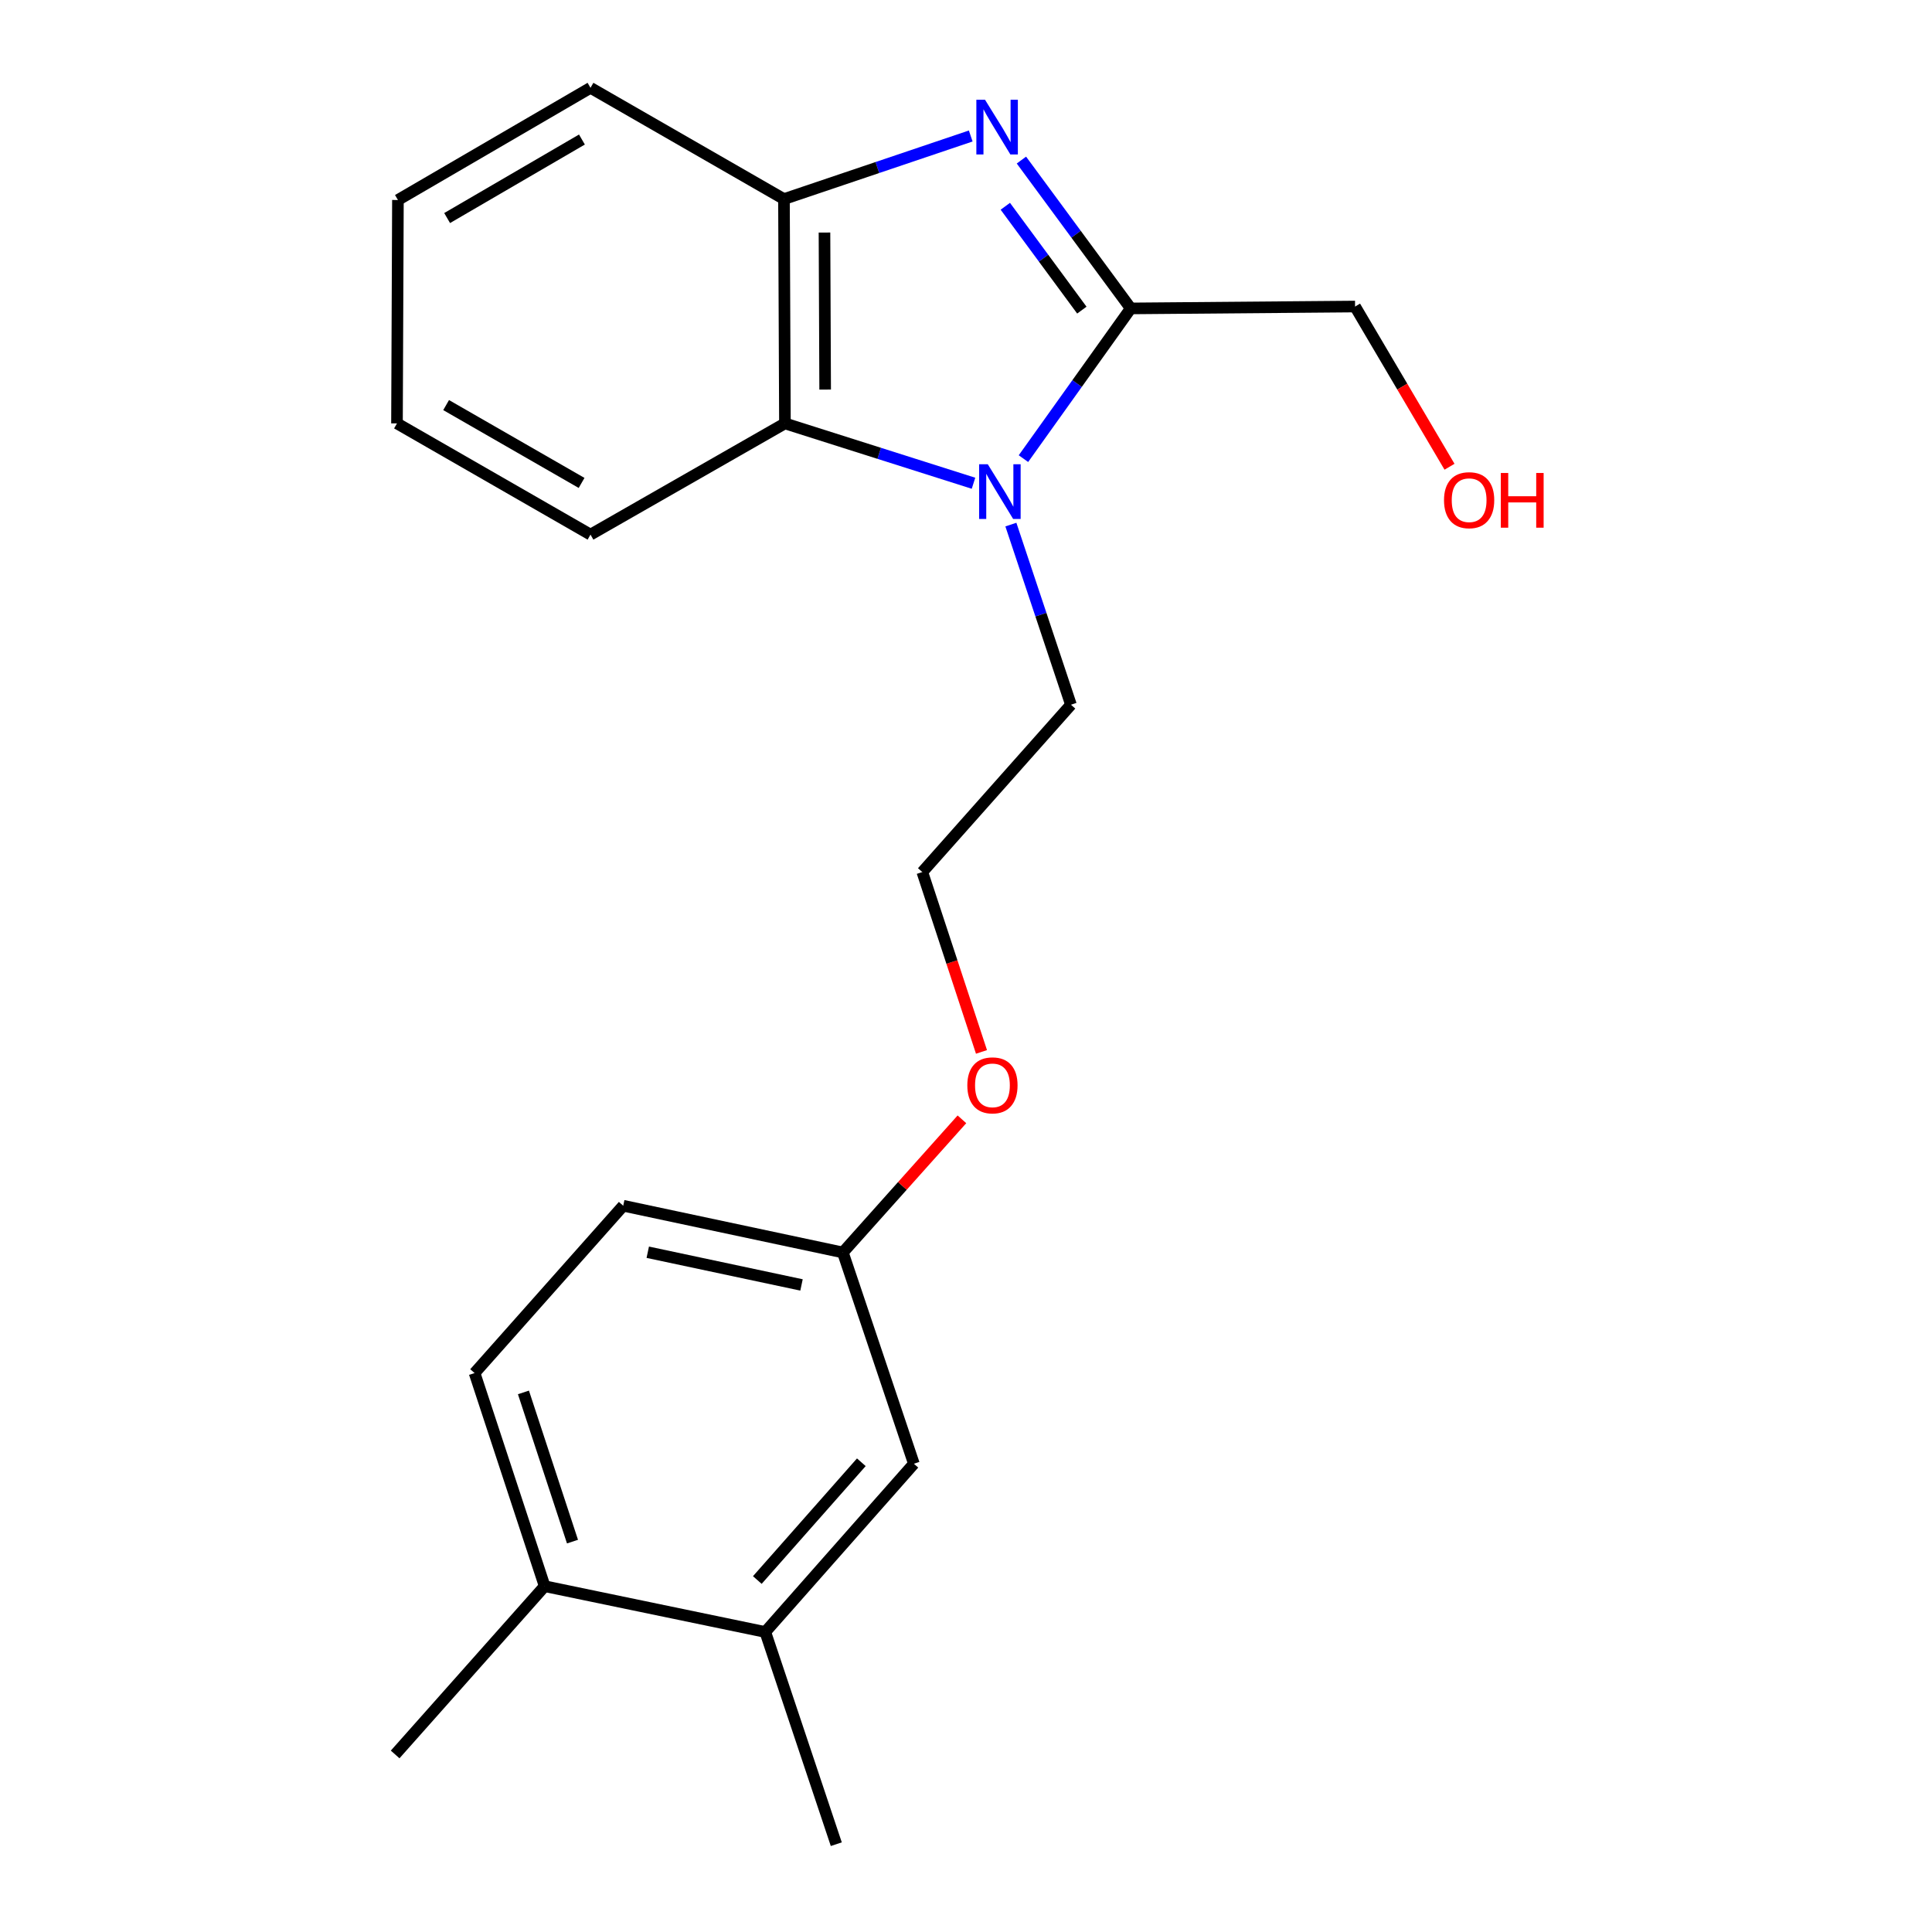 <?xml version='1.0' encoding='iso-8859-1'?>
<svg version='1.1' baseProfile='full'
              xmlns='http://www.w3.org/2000/svg'
                      xmlns:rdkit='http://www.rdkit.org/xml'
                      xmlns:xlink='http://www.w3.org/1999/xlink'
                  xml:space='preserve'
width='1000px' height='1000px' viewBox='0 0 1000 1000'>
<!-- END OF HEADER -->
<rect style='opacity:1.0;fill:#FFFFFF;stroke:none' width='1000' height='1000' x='0' y='0'> </rect>
<path class='bond-1' d='M 528.684,82.855 L 556.977,121.247' style='fill:none;fill-rule:evenodd;stroke:#0000FF;stroke-width:6px;stroke-linecap:butt;stroke-linejoin:miter;stroke-opacity:1' />
<path class='bond-1' d='M 556.977,121.247 L 585.27,159.639' style='fill:none;fill-rule:evenodd;stroke:#000000;stroke-width:6px;stroke-linecap:butt;stroke-linejoin:miter;stroke-opacity:1' />
<path class='bond-1' d='M 520.352,106.768 L 540.157,133.642' style='fill:none;fill-rule:evenodd;stroke:#0000FF;stroke-width:6px;stroke-linecap:butt;stroke-linejoin:miter;stroke-opacity:1' />
<path class='bond-1' d='M 540.157,133.642 L 559.963,160.517' style='fill:none;fill-rule:evenodd;stroke:#000000;stroke-width:6px;stroke-linecap:butt;stroke-linejoin:miter;stroke-opacity:1' />
<path class='bond-3' d='M 502.449,70.39 L 454.115,86.715' style='fill:none;fill-rule:evenodd;stroke:#0000FF;stroke-width:6px;stroke-linecap:butt;stroke-linejoin:miter;stroke-opacity:1' />
<path class='bond-3' d='M 454.115,86.715 L 405.781,103.04' style='fill:none;fill-rule:evenodd;stroke:#000000;stroke-width:6px;stroke-linecap:butt;stroke-linejoin:miter;stroke-opacity:1' />
<path class='bond-0' d='M 529.735,237.389 L 557.503,198.514' style='fill:none;fill-rule:evenodd;stroke:#0000FF;stroke-width:6px;stroke-linecap:butt;stroke-linejoin:miter;stroke-opacity:1' />
<path class='bond-0' d='M 557.503,198.514 L 585.27,159.639' style='fill:none;fill-rule:evenodd;stroke:#000000;stroke-width:6px;stroke-linecap:butt;stroke-linejoin:miter;stroke-opacity:1' />
<path class='bond-8' d='M 523.231,271.53 L 538.778,318.15' style='fill:none;fill-rule:evenodd;stroke:#0000FF;stroke-width:6px;stroke-linecap:butt;stroke-linejoin:miter;stroke-opacity:1' />
<path class='bond-8' d='M 538.778,318.15 L 554.324,364.77' style='fill:none;fill-rule:evenodd;stroke:#000000;stroke-width:6px;stroke-linecap:butt;stroke-linejoin:miter;stroke-opacity:1' />
<path class='bond-21' d='M 503.881,250.128 L 455.081,234.64' style='fill:none;fill-rule:evenodd;stroke:#0000FF;stroke-width:6px;stroke-linecap:butt;stroke-linejoin:miter;stroke-opacity:1' />
<path class='bond-21' d='M 455.081,234.64 L 406.28,219.152' style='fill:none;fill-rule:evenodd;stroke:#000000;stroke-width:6px;stroke-linecap:butt;stroke-linejoin:miter;stroke-opacity:1' />
<path class='bond-10' d='M 585.27,159.639 L 701.382,158.664' style='fill:none;fill-rule:evenodd;stroke:#000000;stroke-width:6px;stroke-linecap:butt;stroke-linejoin:miter;stroke-opacity:1' />
<path class='bond-2' d='M 406.28,219.152 L 405.781,103.04' style='fill:none;fill-rule:evenodd;stroke:#000000;stroke-width:6px;stroke-linecap:butt;stroke-linejoin:miter;stroke-opacity:1' />
<path class='bond-2' d='M 427.099,201.645 L 426.749,120.367' style='fill:none;fill-rule:evenodd;stroke:#000000;stroke-width:6px;stroke-linecap:butt;stroke-linejoin:miter;stroke-opacity:1' />
<path class='bond-14' d='M 406.28,219.152 L 305.641,276.715' style='fill:none;fill-rule:evenodd;stroke:#000000;stroke-width:6px;stroke-linecap:butt;stroke-linejoin:miter;stroke-opacity:1' />
<path class='bond-15' d='M 405.781,103.04 L 305.641,45.455' style='fill:none;fill-rule:evenodd;stroke:#000000;stroke-width:6px;stroke-linecap:butt;stroke-linejoin:miter;stroke-opacity:1' />
<path class='bond-4' d='M 396.112,844.714 L 473.024,757.633' style='fill:none;fill-rule:evenodd;stroke:#000000;stroke-width:6px;stroke-linecap:butt;stroke-linejoin:miter;stroke-opacity:1' />
<path class='bond-4' d='M 391.988,817.82 L 445.827,756.863' style='fill:none;fill-rule:evenodd;stroke:#000000;stroke-width:6px;stroke-linecap:butt;stroke-linejoin:miter;stroke-opacity:1' />
<path class='bond-5' d='M 396.112,844.714 L 281.915,821.011' style='fill:none;fill-rule:evenodd;stroke:#000000;stroke-width:6px;stroke-linecap:butt;stroke-linejoin:miter;stroke-opacity:1' />
<path class='bond-17' d='M 396.112,844.714 L 432.861,954.545' style='fill:none;fill-rule:evenodd;stroke:#000000;stroke-width:6px;stroke-linecap:butt;stroke-linejoin:miter;stroke-opacity:1' />
<path class='bond-18' d='M 281.915,821.011 L 204.527,908.103' style='fill:none;fill-rule:evenodd;stroke:#000000;stroke-width:6px;stroke-linecap:butt;stroke-linejoin:miter;stroke-opacity:1' />
<path class='bond-23' d='M 281.915,821.011 L 245.641,710.691' style='fill:none;fill-rule:evenodd;stroke:#000000;stroke-width:6px;stroke-linecap:butt;stroke-linejoin:miter;stroke-opacity:1' />
<path class='bond-23' d='M 296.322,797.936 L 270.931,720.713' style='fill:none;fill-rule:evenodd;stroke:#000000;stroke-width:6px;stroke-linecap:butt;stroke-linejoin:miter;stroke-opacity:1' />
<path class='bond-6' d='M 473.024,757.633 L 436.263,648.277' style='fill:none;fill-rule:evenodd;stroke:#000000;stroke-width:6px;stroke-linecap:butt;stroke-linejoin:miter;stroke-opacity:1' />
<path class='bond-7' d='M 245.641,710.691 L 322.577,624.086' style='fill:none;fill-rule:evenodd;stroke:#000000;stroke-width:6px;stroke-linecap:butt;stroke-linejoin:miter;stroke-opacity:1' />
<path class='bond-13' d='M 554.324,364.77 L 477.389,451.375' style='fill:none;fill-rule:evenodd;stroke:#000000;stroke-width:6px;stroke-linecap:butt;stroke-linejoin:miter;stroke-opacity:1' />
<path class='bond-9' d='M 436.263,648.277 L 467.077,613.818' style='fill:none;fill-rule:evenodd;stroke:#000000;stroke-width:6px;stroke-linecap:butt;stroke-linejoin:miter;stroke-opacity:1' />
<path class='bond-9' d='M 467.077,613.818 L 497.89,579.359' style='fill:none;fill-rule:evenodd;stroke:#FF0000;stroke-width:6px;stroke-linecap:butt;stroke-linejoin:miter;stroke-opacity:1' />
<path class='bond-11' d='M 436.263,648.277 L 322.577,624.086' style='fill:none;fill-rule:evenodd;stroke:#000000;stroke-width:6px;stroke-linecap:butt;stroke-linejoin:miter;stroke-opacity:1' />
<path class='bond-11' d='M 414.861,665.084 L 335.281,648.151' style='fill:none;fill-rule:evenodd;stroke:#000000;stroke-width:6px;stroke-linecap:butt;stroke-linejoin:miter;stroke-opacity:1' />
<path class='bond-16' d='M 701.382,158.664 L 725.823,200.127' style='fill:none;fill-rule:evenodd;stroke:#000000;stroke-width:6px;stroke-linecap:butt;stroke-linejoin:miter;stroke-opacity:1' />
<path class='bond-16' d='M 725.823,200.127 L 750.264,241.589' style='fill:none;fill-rule:evenodd;stroke:#FF0000;stroke-width:6px;stroke-linecap:butt;stroke-linejoin:miter;stroke-opacity:1' />
<path class='bond-12' d='M 508.019,544.471 L 492.704,497.923' style='fill:none;fill-rule:evenodd;stroke:#FF0000;stroke-width:6px;stroke-linecap:butt;stroke-linejoin:miter;stroke-opacity:1' />
<path class='bond-12' d='M 492.704,497.923 L 477.389,451.375' style='fill:none;fill-rule:evenodd;stroke:#000000;stroke-width:6px;stroke-linecap:butt;stroke-linejoin:miter;stroke-opacity:1' />
<path class='bond-22' d='M 305.641,276.715 L 205.478,219.152' style='fill:none;fill-rule:evenodd;stroke:#000000;stroke-width:6px;stroke-linecap:butt;stroke-linejoin:miter;stroke-opacity:1' />
<path class='bond-22' d='M 301.028,249.965 L 230.914,209.671' style='fill:none;fill-rule:evenodd;stroke:#000000;stroke-width:6px;stroke-linecap:butt;stroke-linejoin:miter;stroke-opacity:1' />
<path class='bond-20' d='M 305.641,45.455 L 205.966,103.516' style='fill:none;fill-rule:evenodd;stroke:#000000;stroke-width:6px;stroke-linecap:butt;stroke-linejoin:miter;stroke-opacity:1' />
<path class='bond-20' d='M 301.207,72.218 L 231.434,112.861' style='fill:none;fill-rule:evenodd;stroke:#000000;stroke-width:6px;stroke-linecap:butt;stroke-linejoin:miter;stroke-opacity:1' />
<path class='bond-19' d='M 205.478,219.152 L 205.966,103.516' style='fill:none;fill-rule:evenodd;stroke:#000000;stroke-width:6px;stroke-linecap:butt;stroke-linejoin:miter;stroke-opacity:1' />
<path  class='atom-0' d='M 509.84 51.62
L 519.12 66.62
Q 520.04 68.1, 521.52 70.78
Q 523 73.46, 523.08 73.62
L 523.08 51.62
L 526.84 51.62
L 526.84 79.94
L 522.96 79.94
L 513 63.54
Q 511.84 61.62, 510.6 59.42
Q 509.4 57.22, 509.04 56.54
L 509.04 79.94
L 505.36 79.94
L 505.36 51.62
L 509.84 51.62
' fill='#0000FF'/>
<path  class='atom-1' d='M 511.28 240.303
L 520.56 255.303
Q 521.48 256.783, 522.96 259.463
Q 524.44 262.143, 524.52 262.303
L 524.52 240.303
L 528.28 240.303
L 528.28 268.623
L 524.4 268.623
L 514.44 252.223
Q 513.28 250.303, 512.04 248.103
Q 510.84 245.903, 510.48 245.223
L 510.48 268.623
L 506.8 268.623
L 506.8 240.303
L 511.28 240.303
' fill='#0000FF'/>
<path  class='atom-13' d='M 500.686 561.775
Q 500.686 554.975, 504.046 551.175
Q 507.406 547.375, 513.686 547.375
Q 519.966 547.375, 523.326 551.175
Q 526.686 554.975, 526.686 561.775
Q 526.686 568.655, 523.286 572.575
Q 519.886 576.455, 513.686 576.455
Q 507.446 576.455, 504.046 572.575
Q 500.686 568.695, 500.686 561.775
M 513.686 573.255
Q 518.006 573.255, 520.326 570.375
Q 522.686 567.455, 522.686 561.775
Q 522.686 556.215, 520.326 553.415
Q 518.006 550.575, 513.686 550.575
Q 509.366 550.575, 507.006 553.375
Q 504.686 556.175, 504.686 561.775
Q 504.686 567.495, 507.006 570.375
Q 509.366 573.255, 513.686 573.255
' fill='#FF0000'/>
<path  class='atom-17' d='M 747.419 258.895
Q 747.419 252.095, 750.779 248.295
Q 754.139 244.495, 760.419 244.495
Q 766.699 244.495, 770.059 248.295
Q 773.419 252.095, 773.419 258.895
Q 773.419 265.775, 770.019 269.695
Q 766.619 273.575, 760.419 273.575
Q 754.179 273.575, 750.779 269.695
Q 747.419 265.815, 747.419 258.895
M 760.419 270.375
Q 764.739 270.375, 767.059 267.495
Q 769.419 264.575, 769.419 258.895
Q 769.419 253.335, 767.059 250.535
Q 764.739 247.695, 760.419 247.695
Q 756.099 247.695, 753.739 250.495
Q 751.419 253.295, 751.419 258.895
Q 751.419 264.615, 753.739 267.495
Q 756.099 270.375, 760.419 270.375
' fill='#FF0000'/>
<path  class='atom-17' d='M 776.819 244.815
L 780.659 244.815
L 780.659 256.855
L 795.139 256.855
L 795.139 244.815
L 798.979 244.815
L 798.979 273.135
L 795.139 273.135
L 795.139 260.055
L 780.659 260.055
L 780.659 273.135
L 776.819 273.135
L 776.819 244.815
' fill='#FF0000'/>
</svg>
